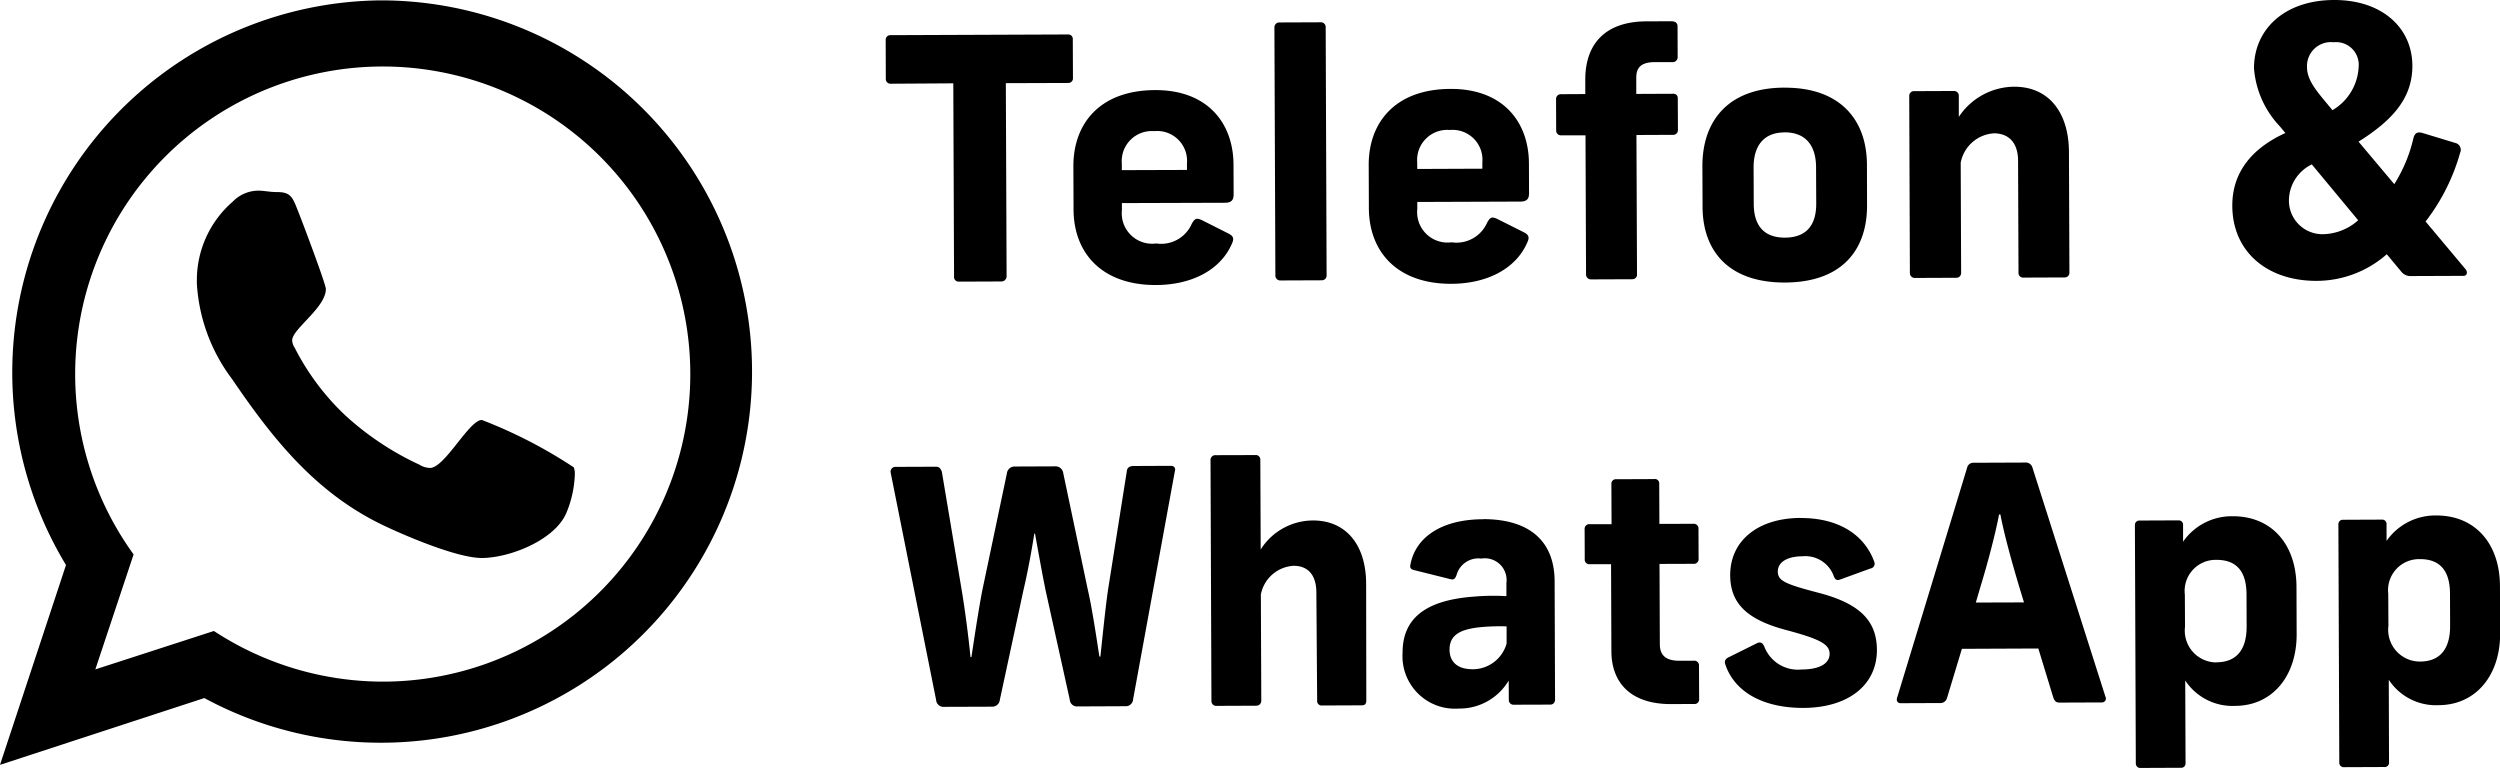 <svg xmlns="http://www.w3.org/2000/svg" width="153" height="47" viewBox="0 0 153 47">
  <g id="Gruppe_77" data-name="Gruppe 77" transform="translate(-714.677 -5455)">
    <path id="Pfad_116" data-name="Pfad 116" d="M110.576,21.024a1.942,1.942,0,0,1-1.937-2.181l-.01-1.97a1.9,1.9,0,0,1,1.924-2.118c1.285-.007,1.848.758,1.855,2.105l.007,1.97c.007,1.344-.553,2.191-1.838,2.194m-2.2,6.454a.264.264,0,0,0,.3-.28l-.016-5.06a3.451,3.451,0,0,0,3.06,1.555c2.266-.01,3.765-1.822,3.755-4.395l-.01-2.892c-.01-2.609-1.525-4.332-3.91-4.322a3.634,3.634,0,0,0-3.031,1.558l0-1.025a.264.264,0,0,0-.283-.28l-2.365.01a.271.271,0,0,0-.3.28l.056,14.581a.271.271,0,0,0,.306.28Zm-10.249-6.4a1.943,1.943,0,0,1-1.937-2.181l-.01-1.97A1.9,1.9,0,0,1,98.1,14.8c1.285-.007,1.848.754,1.855,2.1l.007,1.97c.007,1.344-.553,2.191-1.838,2.2m-2.2,6.454a.267.267,0,0,0,.3-.283l-.02-5.06a3.455,3.455,0,0,0,3.064,1.555c2.266-.007,3.765-1.822,3.755-4.391l-.01-2.892c-.01-2.612-1.525-4.332-3.91-4.322a3.626,3.626,0,0,0-3.031,1.558l0-1.028a.263.263,0,0,0-.283-.277l-2.365.01a.27.27,0,0,0-.3.28l.056,14.581a.272.272,0,0,0,.306.28ZM83.388,17.413l.277-.945c.438-1.426.913-3.219,1.146-4.444h.082c.224,1.2.735,3.034,1.143,4.395l.3.985Zm7.936,5.772L86.851,9.145a.427.427,0,0,0-.461-.3l-3.133.013a.387.387,0,0,0-.4.3L78.572,23.234c-.063.181.02.339.221.339l2.392-.01a.416.416,0,0,0,.438-.3l.913-3.018,4.678-.02.919,3.011c.079.2.158.3.382.3l2.589-.01a.239.239,0,0,0,.221-.343M72.662,12.235c-2.616.01-4.312,1.4-4.306,3.508.007,1.729,1.034,2.728,3.466,3.363,1.993.534,2.616.853,2.619,1.436,0,.6-.6.965-1.726.969a2.2,2.2,0,0,1-2.253-1.357c-.122-.3-.264-.359-.5-.237l-1.621.807c-.283.122-.359.244-.28.488.57,1.68,2.319,2.658,4.787,2.649,2.734-.013,4.493-1.4,4.487-3.551-.007-1.785-1.054-2.83-3.525-3.482-2.131-.553-2.537-.754-2.54-1.314s.56-.929,1.505-.932a1.845,1.845,0,0,1,1.914,1.2c.082.221.181.3.4.221l1.845-.672a.3.3,0,0,0,.244-.4c-.613-1.706-2.24-2.7-4.51-2.691M63.731,9.856l-2.346.01a.273.273,0,0,0-.3.3l.01,2.451-1.328,0a.288.288,0,0,0-.32.323l.007,1.809a.284.284,0,0,0,.323.316l1.288,0,.02,5.324c.007,1.93,1.176,3.248,3.667,3.238l1.384-.007a.279.279,0,0,0,.32-.3l-.01-2.046a.282.282,0,0,0-.323-.3l-.9,0c-.824,0-1.169-.356-1.173-1l-.02-4.925,2.069-.007a.287.287,0,0,0,.323-.32l-.007-1.809a.289.289,0,0,0-.323-.32l-2.069.007-.01-2.451a.273.273,0,0,0-.283-.3M52.57,21.492c-.863,0-1.387-.415-1.39-1.2,0-.863.6-1.209,1.723-1.354a12.37,12.37,0,0,1,1.769-.066l0,1.048a2.152,2.152,0,0,1-2.105,1.575m.669-9.181c-2.652.01-4.151,1.179-4.447,2.764-.04.165-.02.283.2.343l2.214.553c.217.059.3.02.4-.224a1.386,1.386,0,0,1,1.522-1.028,1.332,1.332,0,0,1,1.535,1.5l0,.8a13.643,13.643,0,0,0-2.01.03c-3.093.231-4.352,1.443-4.345,3.449a3.211,3.211,0,0,0,3.446,3.4A3.5,3.5,0,0,0,54.8,22.187l.007,1.179a.289.289,0,0,0,.323.3l2.207-.007a.284.284,0,0,0,.3-.3l-.026-7.251c-.01-2.49-1.578-3.8-4.372-3.8M39.3,8.387l-2.428.007a.292.292,0,0,0-.32.3l.056,14.742a.292.292,0,0,0,.323.3l2.428-.01a.3.3,0,0,0,.3-.3l-.026-6.506a2.164,2.164,0,0,1,2.006-1.756c.922,0,1.387.616,1.39,1.621l.049,6.628a.272.272,0,0,0,.3.3l2.428-.01c.142,0,.283-.04.28-.3l-.01-7.152c-.007-2.306-1.179-3.867-3.265-3.861a3.8,3.8,0,0,0-3.189,1.776L39.6,8.684a.281.281,0,0,0-.3-.3m-5.159.662-2.309.01c-.221,0-.382.1-.4.3l-1.156,7.3c-.155,1.064-.349,2.991-.464,4.059h-.063c-.161-1.064-.451-2.991-.7-4.055L27.54,9.5a.473.473,0,0,0-.5-.422l-2.451.01a.471.471,0,0,0-.5.425l-1.5,7.135c-.214,1.087-.507,3.014-.669,4.1h-.059c-.1-1.087-.349-2.991-.534-4.075L20.108,9.4c-.082-.2-.161-.3-.366-.3l-2.487.01a.292.292,0,0,0-.28.343l2.784,13.925a.454.454,0,0,0,.5.418l2.9-.01a.467.467,0,0,0,.5-.425l1.44-6.687c.257-1.087.494-2.372.669-3.479l.043,0c.2,1.107.432,2.411.652,3.492l1.473,6.661a.444.444,0,0,0,.488.422l2.912-.013a.446.446,0,0,0,.478-.422L34.366,9.392c.063-.184-.02-.343-.221-.343" transform="translate(752.209 5474.463)"/>
    <path id="Pfad_117" data-name="Pfad 117" d="M104.934,14.33a2.051,2.051,0,0,1-2.171-2.082,2.468,2.468,0,0,1,1.4-2.187L107,13.48a3.327,3.327,0,0,1-2.062.85M105.5,2.586A1.385,1.385,0,0,1,107.029,4.1a3.246,3.246,0,0,1-1.6,2.642L105.2,6.47c-.708-.86-1.328-1.538-1.331-2.355A1.465,1.465,0,0,1,105.5,2.586m8.087,13.908-2.461-2.939a12.3,12.3,0,0,0,2.115-4.21.428.428,0,0,0-.273-.59L110.9,8.127c-.293-.066-.432.023-.517.323a9.1,9.1,0,0,1-1.173,2.82l-2.187-2.6c1.993-1.258,3.3-2.6,3.294-4.645C110.31,1.7,108.462-.01,105.514,0c-3.067.013-4.9,1.835-4.889,4.194a5.805,5.805,0,0,0,1.581,3.538l.339.408c-1.809.824-3.258,2.21-3.248,4.46.01,2.817,2.148,4.6,5.169,4.589a6.509,6.509,0,0,0,4.286-1.631l.886,1.067a.723.723,0,0,0,.5.27l3.314-.013c.227,0,.247-.254.132-.389M84.71,8.16c.952,0,1.473.633,1.476,1.664l.026,6.852a.283.283,0,0,0,.31.313l2.5-.01a.287.287,0,0,0,.306-.313L89.3,9.293C89.286,6.9,88.084,5.3,85.939,5.307a4.1,4.1,0,0,0-3.38,1.848l0-1.3a.288.288,0,0,0-.313-.287l-2.411.01a.287.287,0,0,0-.31.29l.04,10.832a.3.3,0,0,0,.336.31L82.391,17a.292.292,0,0,0,.31-.31l-.026-6.73a2.207,2.207,0,0,1,2.036-1.8M71.889,8.1c1.344-.007,1.927.863,1.934,2.122l.01,2.25c0,1.278-.573,2.066-1.917,2.072-1.318,0-1.9-.777-1.907-2.059L70,10.239c0-1.258.573-2.131,1.891-2.135m-.01-2.741c-3.466.013-5.024,2.059-5.014,4.826l.01,2.477c.01,2.685,1.585,4.638,5.05,4.625s5.03-1.98,5.017-4.744l-.007-2.481c-.013-2.685-1.588-4.717-5.057-4.7M64.987,1.3l-1.608.007c-2.434.03-3.686,1.354-3.68,3.584l0,.866L58.2,5.765a.292.292,0,0,0-.29.27L57.918,8a.287.287,0,0,0,.29.283l1.505,0,.033,8.506a.3.3,0,0,0,.329.31l2.5-.01a.28.28,0,0,0,.29-.313L62.83,8.262l2.227-.01a.287.287,0,0,0,.313-.287l-.01-1.96a.257.257,0,0,0-.247-.267l-2.293.01,0-.992c0-.58.244-.952,1.153-.955l1.113,0a.3.3,0,0,0,.267-.293l-.007-1.917c0-.122-.086-.29-.356-.287M51.415,7.956A1.825,1.825,0,0,1,53.4,9.932v.392l-3.986.016V9.949a1.842,1.842,0,0,1,2-1.993m4.309,4.381c.435,0,.537-.208.534-.517L56.251,10c-.01-2.537-1.585-4.572-4.806-4.559-3.383.013-5.007,2.059-5,4.661l.01,2.642c.013,2.685,1.753,4.638,5.057,4.625,2.187-.01,3.94-.926,4.632-2.517.145-.306.122-.474-.208-.639l-1.634-.82c-.329-.145-.412-.1-.6.211a2.046,2.046,0,0,1-2.184,1.225,1.862,1.862,0,0,1-2.1-2.036V12.36ZM43.5,1.364l-2.5.01a.3.3,0,0,0-.326.31l.059,15.17a.3.3,0,0,0,.329.31l2.5-.01a.292.292,0,0,0,.306-.313L43.812,1.674a.291.291,0,0,0-.31-.31M33.333,8.025A1.827,1.827,0,0,1,35.322,10v.4l-3.986.013v-.392a1.84,1.84,0,0,1,2-1.993m4.312,4.381c.432,0,.53-.208.53-.514l-.007-1.818c-.01-2.54-1.585-4.576-4.806-4.563-3.383.013-5,2.059-4.994,4.665l.01,2.642c.01,2.682,1.749,4.635,5.05,4.622,2.191-.007,3.94-.922,4.635-2.514.145-.31.122-.474-.208-.639l-1.634-.824c-.329-.142-.408-.1-.6.211A2.042,2.042,0,0,1,33.441,14.9a1.861,1.861,0,0,1-2.1-2.036v-.435Zm-9.58-10.3-10.917.043a.281.281,0,0,0-.267.31l.007,2.372a.283.283,0,0,0,.27.29L21.022,5.1l.046,11.826a.281.281,0,0,0,.267.31l2.639-.01a.316.316,0,0,0,.31-.313L24.237,5.09l3.838-.013a.279.279,0,0,0,.27-.293l-.01-2.372a.281.281,0,0,0-.27-.306" transform="translate(751.997 5455)"/>
    <path id="Pfad_118" data-name="Pfad 118" d="M23.81.007A22.77,22.77,0,0,0,4.549,34.563L.51,46.793l12.505-4.088A22.716,22.716,0,1,0,23.81.007M23.972,41.7A18.9,18.9,0,0,1,13.6,38.6L6.344,40.951l2.342-7.037A18.823,18.823,0,1,1,23.972,41.7M30,25.686c-.781,0-2.27,2.933-3.172,2.936a1.307,1.307,0,0,1-.662-.205,17.73,17.73,0,0,1-4.543-3.029,15.1,15.1,0,0,1-3.077-4.121.891.891,0,0,1-.155-.453c0-.7,2.066-2,2.062-3.148,0-.3-1.548-4.4-1.759-4.905-.306-.784-.458-1.026-1.268-1.023-.389,0-.751-.086-1.11-.086a2.193,2.193,0,0,0-1.558.669,6.354,6.354,0,0,0-2.2,4.776v.242a10.734,10.734,0,0,0,2.154,5.842C17.308,27,20,30.339,24.295,32.286c1.295.6,4.269,1.854,5.712,1.847,1.71-.007,4.5-1.106,5.182-2.8a6.677,6.677,0,0,0,.5-2.294,1.221,1.221,0,0,0-.063-.453A29.223,29.223,0,0,0,30,25.686" transform="translate(714.167 5455.016)"/>
  </g>
</svg>
